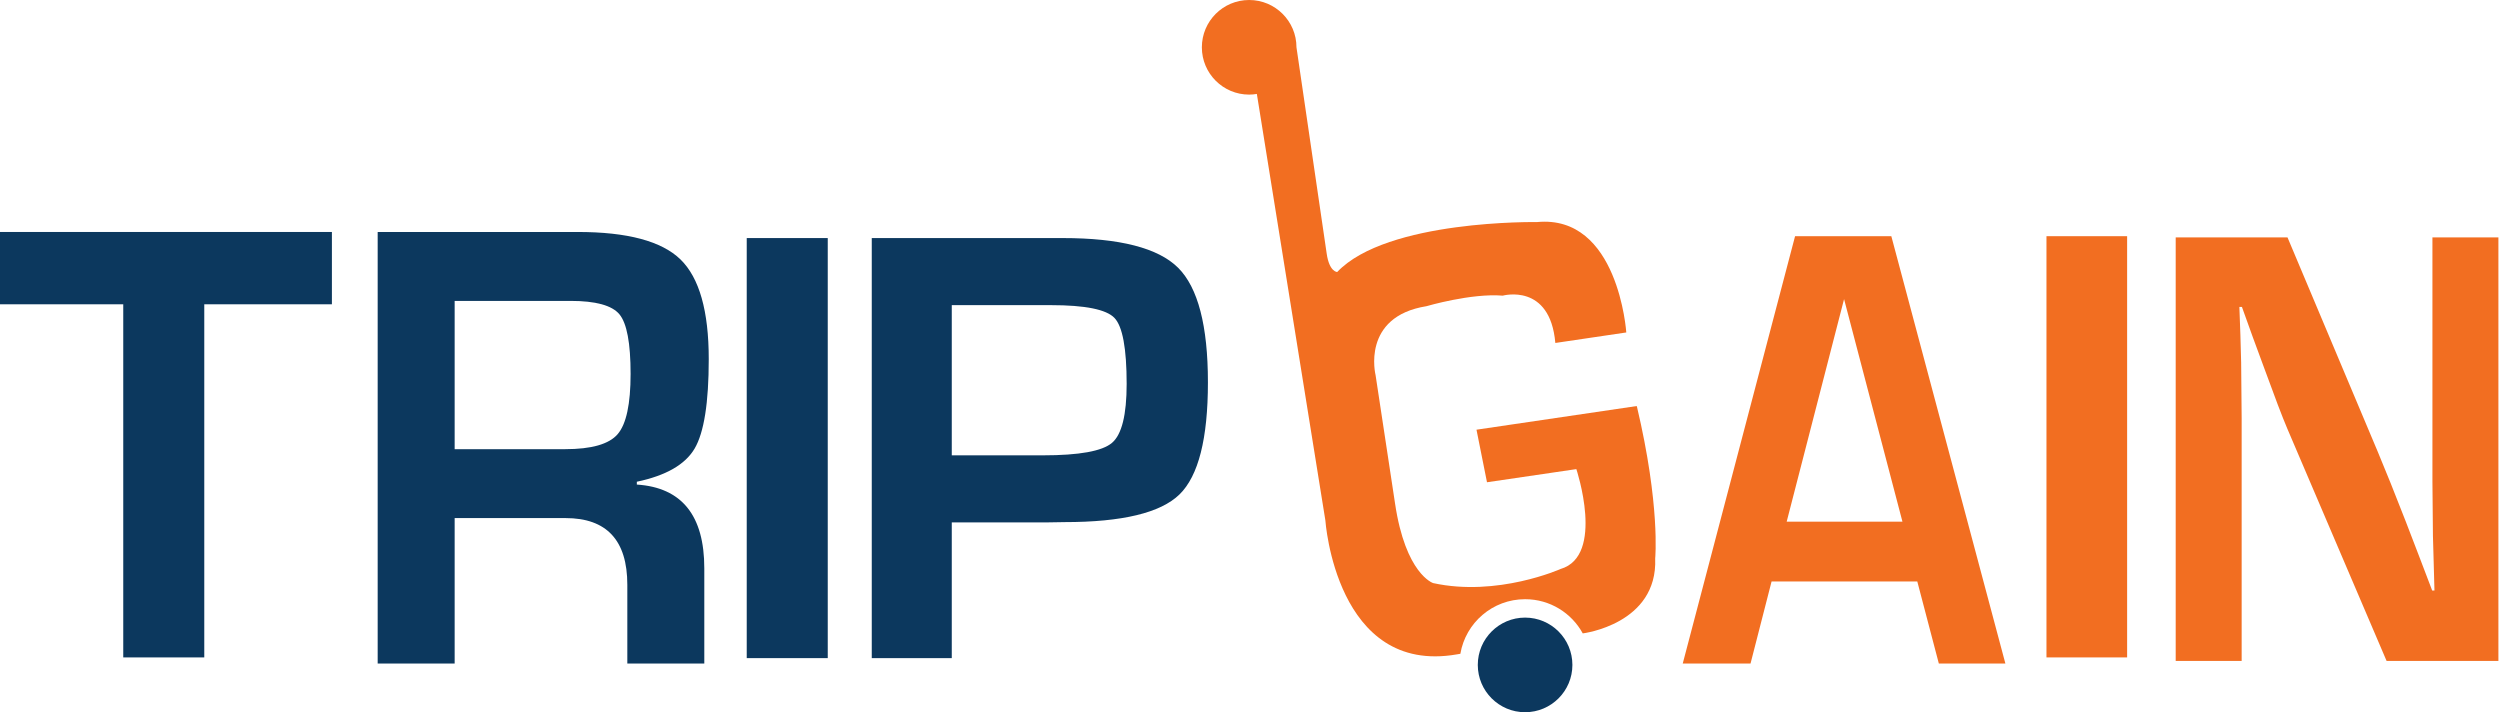 <svg width="172" height="49" viewBox="0 0 172 49" fill="none" xmlns="http://www.w3.org/2000/svg">
<g clip-path="url(#clip0_5438_9336)">
<path d="M108.181 45.746C108.181 47.543 106.724 49.001 104.926 49.001C103.129 49.001 101.672 47.543 101.672 45.746C101.672 43.949 103.129 42.491 104.926 42.491C106.724 42.491 108.181 43.949 108.181 45.746Z" fill="#0C385E"/>
<path d="M112.612 27.935L101.582 29.563L102.305 33.179L108.453 32.275C108.453 32.275 110.442 38.242 107.368 39.146C107.368 39.146 103.029 41.086 98.599 40.116C98.599 40.116 96.7 39.507 95.977 34.625L94.64 25.811C94.64 25.811 93.626 21.788 98.147 21.065C98.147 21.065 101.221 20.16 103.39 20.341C103.39 20.341 106.645 19.437 107.007 23.596L111.889 22.873C111.889 22.873 111.346 14.736 105.741 15.279C105.741 15.279 95.435 15.098 91.999 18.714C91.999 18.714 91.457 18.714 91.276 17.448L89.197 3.255C89.197 1.457 87.739 0 85.942 0C84.144 0 82.688 1.457 82.688 3.255C82.688 5.052 84.144 6.509 85.942 6.509C86.124 6.509 86.302 6.491 86.476 6.462L86.472 6.466L91.185 35.801C91.185 35.801 91.909 46.468 100.226 45.022L100.473 44.981C100.836 42.849 102.691 41.225 104.927 41.225C106.638 41.225 108.127 42.176 108.894 43.578L108.905 43.576C108.905 43.576 114.058 42.943 113.877 38.422C113.877 38.422 114.239 34.806 112.612 27.935Z" fill="#F26E21"/>
<path d="M14.054 20.935V45.23H8.48V20.935H0V15.96H22.835V20.935H14.054Z" fill="#0C385E"/>
<path d="M25.984 45.649V15.96H39.745C43.166 15.96 45.524 16.591 46.82 17.852C48.114 19.114 48.762 21.398 48.762 24.704C48.762 27.705 48.438 29.757 47.791 30.859C47.143 31.961 45.818 32.722 43.814 33.143V33.338C46.908 33.542 48.456 35.463 48.456 39.102V45.649H43.16V40.233C43.16 37.174 41.742 35.644 38.907 35.644H31.28V45.649H25.984ZM31.28 30.903H38.886C40.699 30.903 41.902 30.558 42.495 29.87C43.088 29.181 43.385 27.8 43.385 25.726C43.385 23.609 43.129 22.243 42.618 21.626C42.107 21.01 40.985 20.702 39.254 20.702H31.28V30.903Z" fill="#0C385E"/>
<path d="M56.949 16.379H51.375V45.279H56.949V16.379Z" fill="#0C385E"/>
<path d="M59.977 45.279V16.379H73.114C77.039 16.379 79.686 17.06 81.054 18.422C82.421 19.784 83.105 22.413 83.105 26.309C83.105 30.176 82.453 32.745 81.15 34.016C79.846 35.286 77.209 35.921 73.241 35.921L71.966 35.942H65.482V45.279H59.977ZM65.482 31.327H71.754C74.248 31.327 75.831 31.041 76.505 30.469C77.178 29.897 77.514 28.546 77.514 26.415C77.514 23.973 77.234 22.459 76.675 21.873C76.115 21.288 74.659 20.994 72.306 20.994H65.482V31.327Z" fill="#0C385E"/>
<path d="M131.91 40.007H121.884L120.437 45.649H115.773L123.501 16.25H130.123L137.97 45.649H133.391L131.91 40.007ZM130.889 35.893L126.872 20.579L122.923 35.893H130.889Z" fill="#F26E21"/>
<path d="M146.346 16.25H140.797V45.23H146.346V16.25Z" fill="#F26E21"/>
<path d="M171.89 16.333V45.472H164.197L157.363 29.483C157.024 28.686 156.493 27.292 155.768 25.299L154.997 23.207L154.244 21.115H154.069L154.139 23.036L154.191 24.936L154.226 28.757V45.472H149.688V16.333H157.38L163.601 31.106C164.15 32.415 164.787 34.002 165.511 35.866L166.422 38.236L167.334 40.627H167.491L167.439 38.748L167.386 36.869L167.351 33.112V16.333H171.89Z" fill="#F26E21"/>
</g>
<defs>
<clipPath id="clip0_5438_9336">
<rect width="171.891" height="49" fill="white"/>
</clipPath>
</defs>
</svg>
